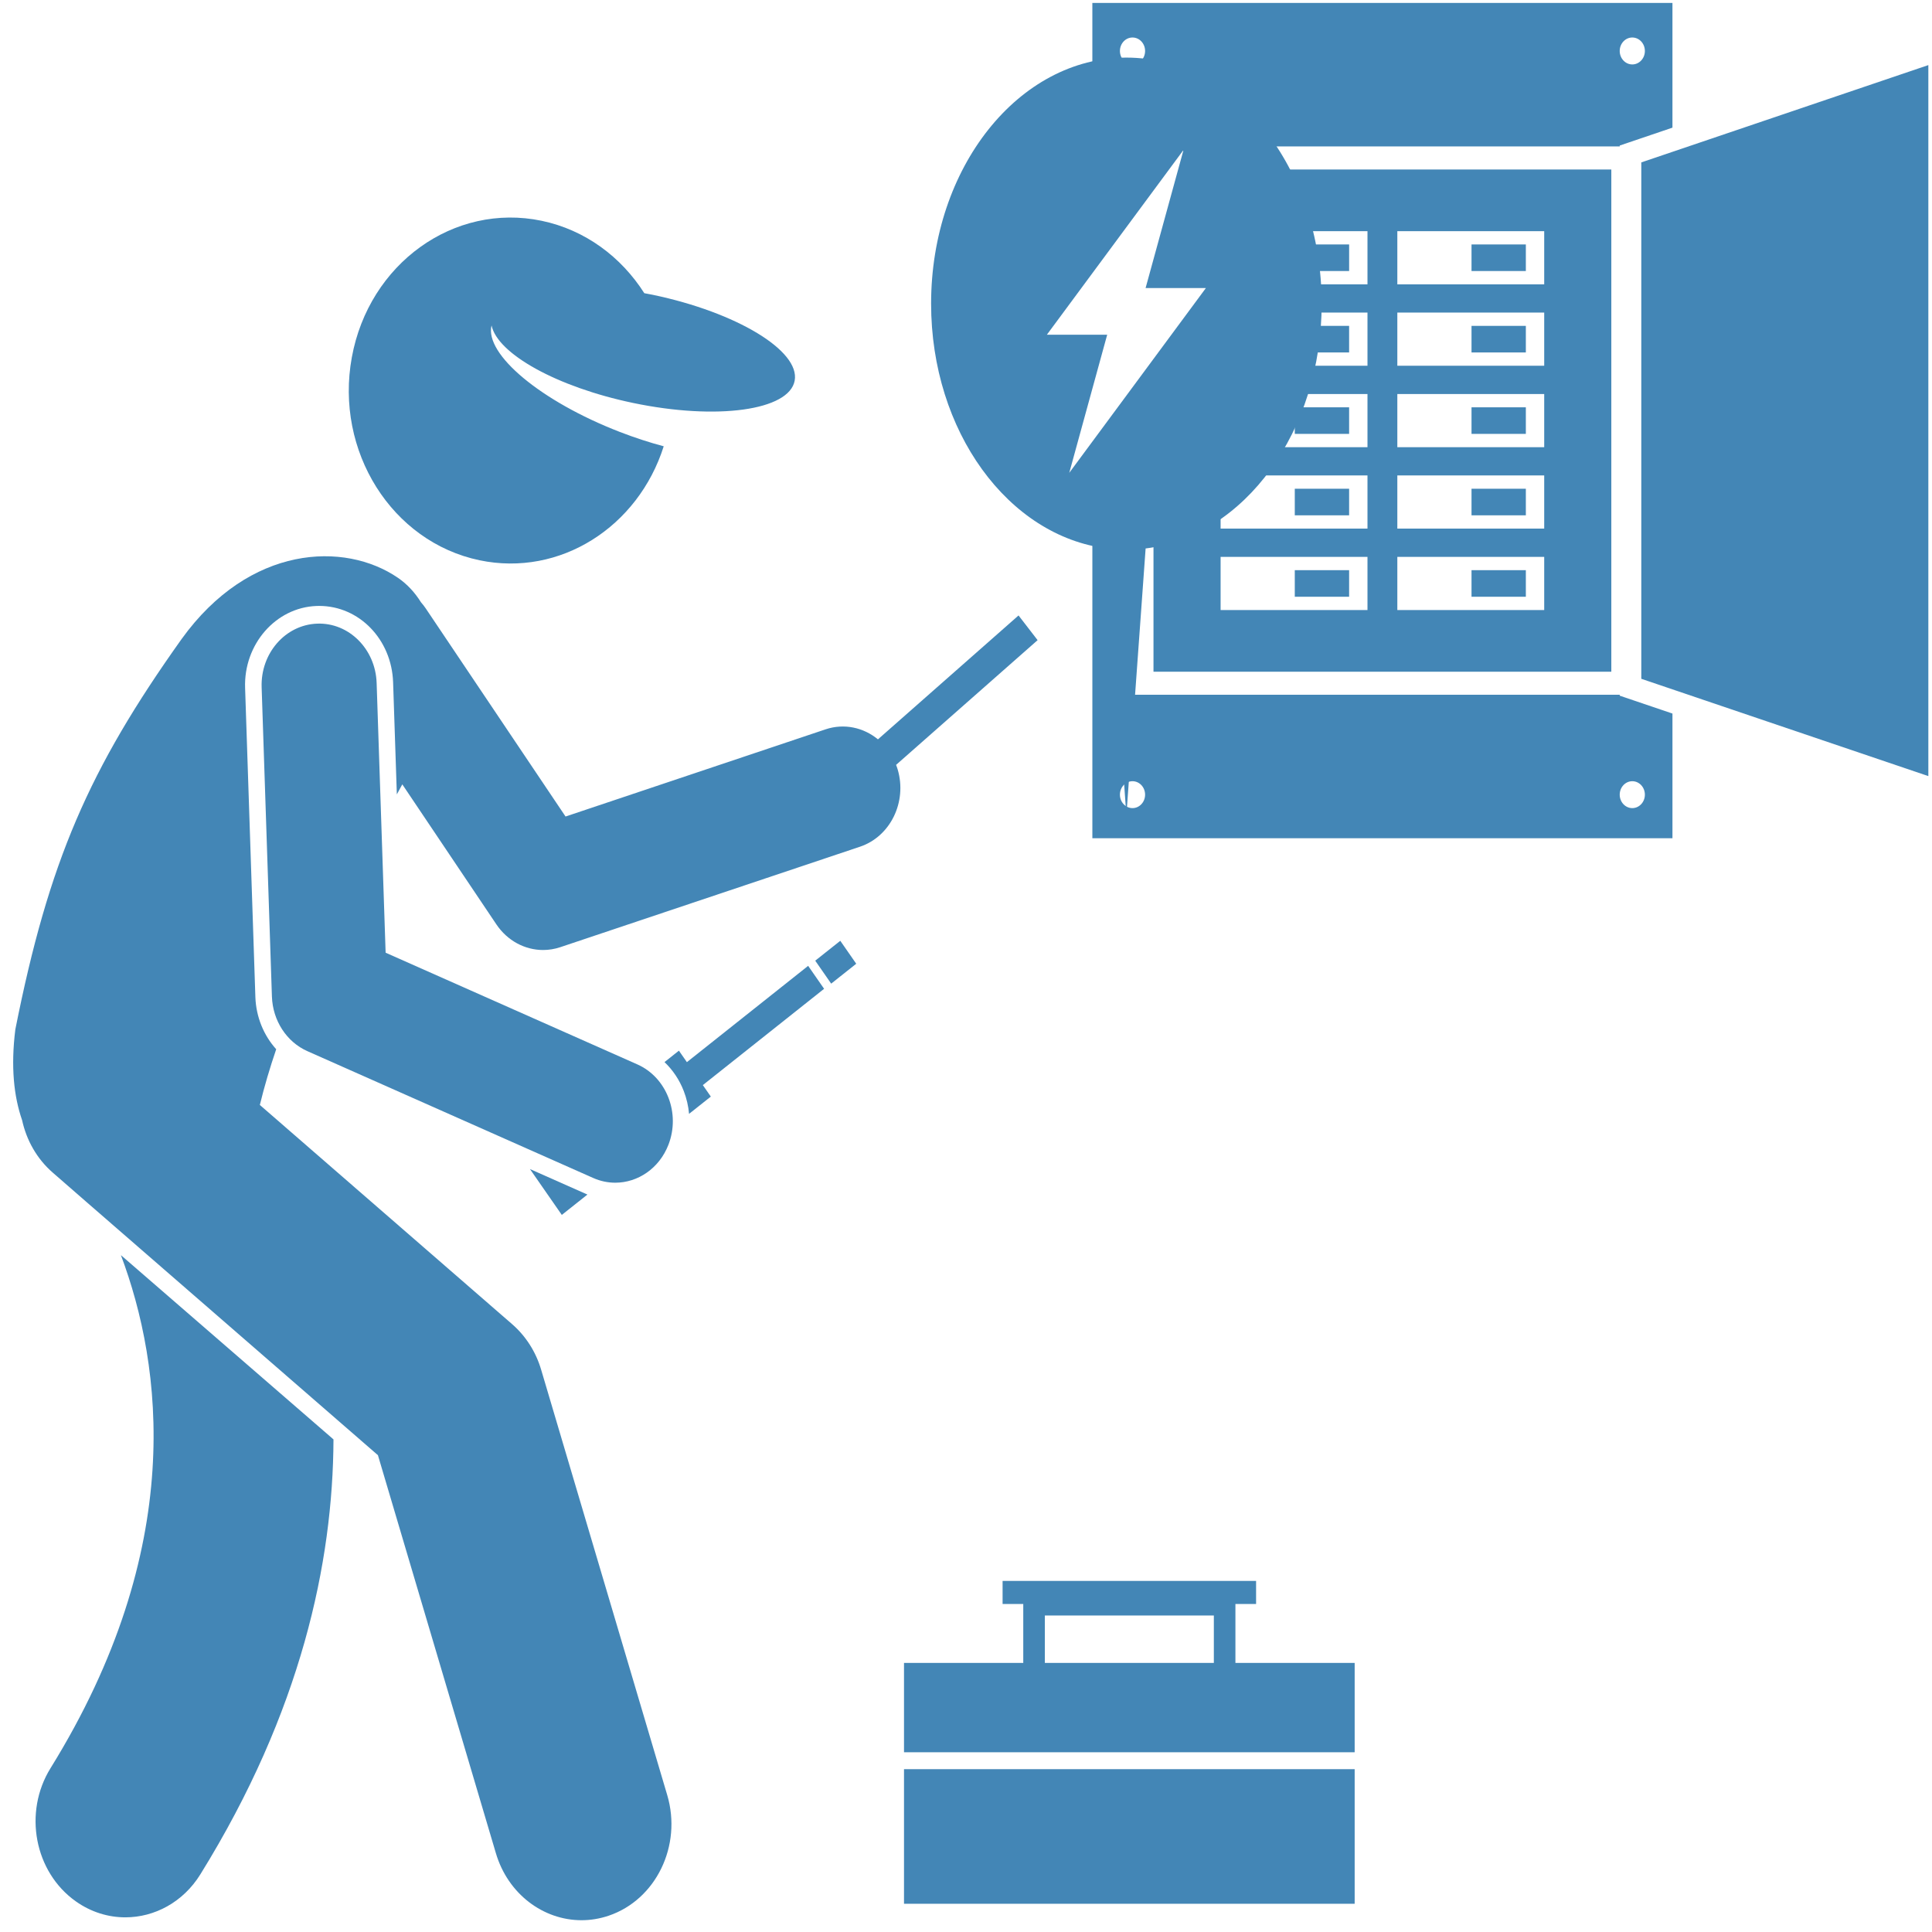 <?xml version="1.0" encoding="utf-8"?>
<svg xmlns="http://www.w3.org/2000/svg" viewBox="0 0 500 500" xmlns:bx="https://boxy-svg.com" width="500px" height="500px"><defs><bx:export><bx:file format="svg"/></bx:export></defs><g id="Layer_1"><g transform="matrix(1, 0, 0, 1, 180.822, 138.666)"><path d="M 238.361 41.137 L 112.116 41.137 L 112.116 -11.596 L 107.575 -11.596 L 101.88 -0.782 L 101.88 78.271 L 252.008 78.271 L 252.008 46.001 L 238.363 41.376 L 238.363 41.137 L 238.361 41.137 Z M 112.27 70.473 C 110.473 70.473 109.014 68.914 109.014 66.992 C 109.014 65.068 110.473 63.511 112.27 63.511 C 114.068 63.511 115.528 65.068 115.528 66.992 C 115.528 68.914 114.07 70.473 112.27 70.473 Z M 241.615 63.511 C 243.414 63.511 244.872 65.068 244.872 66.992 C 244.872 68.914 243.414 70.473 241.615 70.473 C 239.817 70.473 238.359 68.914 238.359 66.992 C 238.359 65.068 239.817 63.511 241.615 63.511 Z" style="fill: rgb(67, 134, 182);"/><path d="M 149.058 -100.77 L 238.361 -100.77 L 238.361 -101 L 252.006 -105.63 L 252.006 -137.9 L 101.878 -137.9 L 101.878 -119.47 L 116.164 -119.47 C 129.837 -119.47 141.917 -112.05 149.058 -100.77 Z M 241.615 -128.96 C 243.414 -128.96 244.872 -127.4 244.872 -125.47 C 244.872 -123.55 243.414 -121.99 241.615 -121.99 C 239.817 -121.99 238.359 -123.55 238.359 -125.47 C 238.359 -127.4 239.817 -128.96 241.615 -128.96 Z M 112.27 -121.99 C 110.473 -121.99 109.014 -123.55 109.014 -125.47 C 109.014 -127.4 110.473 -128.96 112.27 -128.96 C 114.068 -128.96 115.528 -127.4 115.528 -125.47 C 115.528 -123.55 114.07 -121.99 112.27 -121.99 Z" style="fill: rgb(67, 134, 182);"/><path d="M 155.773 -78.845 L 173.081 -78.845 L 173.081 -65.084 L 155.859 -65.084 L 155.859 -57.77 L 173.081 -57.77 L 173.081 -44.01 L 154.696 -44.01 C 154.118 -41.476 153.342 -39.028 152.36 -36.695 L 173.081 -36.695 L 173.081 -22.935 L 143.086 -22.935 C 136.357 -16.271 127.485 -12.081 117.699 -11.678 L 117.699 35.169 L 236.186 35.169 L 236.186 -94.799 L 152.168 -94.799 C 154.288 -89.907 155.548 -84.522 155.773 -78.845 Z M 173.081 19.213 L 135.069 19.213 L 135.069 5.452 L 173.081 5.452 L 173.081 19.213 Z M 173.081 -1.862 L 135.069 -1.862 L 135.069 -15.622 L 173.081 -15.622 L 173.081 -1.862 Z M 180.805 -78.845 L 218.817 -78.845 L 218.817 -65.084 L 180.805 -65.084 L 180.805 -78.845 Z M 180.805 -57.77 L 218.817 -57.77 L 218.817 -44.01 L 180.805 -44.01 L 180.805 -57.77 Z M 180.805 -36.695 L 218.817 -36.695 L 218.817 -22.935 L 180.805 -22.935 L 180.805 -36.695 Z M 180.805 -15.62 L 218.817 -15.62 L 218.817 -1.86 L 180.805 -1.86 L 180.805 -15.62 Z M 180.805 5.454 L 218.817 5.454 L 218.817 19.215 L 180.805 19.215 L 180.805 5.454 Z" style="fill: rgb(67, 134, 182);"/><path d="M 155.859 -75.403 L 168.33 -75.403 L 168.33 -68.524 L 155.859 -68.524 L 155.859 -75.403 Z" style="fill: rgb(67, 134, 182);"/><path d="M 200.006 -75.403 L 214.066 -75.403 L 214.066 -68.524 L 200.006 -68.524 L 200.006 -75.403 Z" style="fill: rgb(67, 134, 182);"/><path d="M 168.328 -47.45 L 168.328 -54.331 L 155.857 -54.331 L 155.857 -54.024 C 155.857 -51.782 155.645 -49.598 155.33 -47.45 L 168.328 -47.45 Z" style="fill: rgb(67, 134, 182);"/><path d="M 200.006 -54.331 L 214.066 -54.331 L 214.066 -47.452 L 200.006 -47.452 L 200.006 -54.331 Z" style="fill: rgb(67, 134, 182);"/><path d="M 154.267 -33.255 L 168.328 -33.255 L 168.328 -26.377 L 154.267 -26.377 L 154.267 -33.255 Z" style="fill: rgb(67, 134, 182);"/><path d="M 200.006 -33.255 L 214.066 -33.255 L 214.066 -26.377 L 200.006 -26.377 L 200.006 -33.255 Z" style="fill: rgb(67, 134, 182);"/><path d="M 154.267 -12.181 L 168.328 -12.181 L 168.328 -5.302 L 154.267 -5.302 L 154.267 -12.181 Z" style="fill: rgb(67, 134, 182);"/><path d="M 200.006 -12.181 L 214.066 -12.181 L 214.066 -5.302 L 200.006 -5.302 L 200.006 -12.181 Z" style="fill: rgb(67, 134, 182);"/><path d="M 154.267 8.894 L 168.328 8.894 L 168.328 15.773 L 154.267 15.773 L 154.267 8.894 Z" style="fill: rgb(67, 134, 182);"/><path d="M 200.006 8.894 L 214.066 8.894 L 214.066 15.773 L 200.006 15.773 L 200.006 8.894 Z" style="fill: rgb(67, 134, 182);"/><path d="M 243.943 -96.638 L 243.943 37.007 L 318.233 62.188 L 318.233 -121.82 L 243.943 -96.638 Z" style="fill: rgb(67, 134, 182);"/><path d="M -3.872 143.672 C -3.129 145.594 -2.672 147.59 -2.493 149.6 L 3.139 145.129 L 1.072 142.157 L 32.454 117.236 L 28.327 111.294 L -3.055 136.217 L -5.121 133.245 L -8.847 136.203 C -6.711 138.238 -4.998 140.762 -3.872 143.672 Z" style="fill: rgb(67, 134, 182);"/><path d="M -43.672 163.884 L -35.427 175.752 L -28.788 170.48 C -28.836 170.459 -28.887 170.445 -28.937 170.422 L -43.672 163.884 Z" style="fill: rgb(67, 134, 182);"/><path d="M 30.16 109.957 L 36.645 104.811 L 40.771 110.753 L 34.286 115.899 L 30.16 109.957 Z" style="transform-origin: -62.274px 231.344px; fill: rgb(67, 134, 182);"/><path d="M 51.508 60.505 C 51.385 60.085 51.237 59.681 51.084 59.282 L 87.71 27.006 L 82.778 20.611 L 46.39 52.677 C 42.67 49.619 37.665 48.473 32.847 50.082 L -34.459 72.65 L -70.638 18.797 C -71.01 18.23 -71.438 17.708 -71.867 17.211 C -73.43 14.707 -75.403 12.534 -77.841 10.866 C -91.631 1.428 -116.22 2.298 -133.81 26.697 C -157.81 60.395 -168.2 84.22 -176.85 127.74 C -178.06 137.404 -177.24 145.075 -175.1 151.243 C -173.97 156.404 -171.3 161.222 -167.15 164.824 L -158.6 172.273 L -83.015 237.936 L -52.493 340.919 C -49.366 351.515 -40.21 358.284 -30.327 358.284 C -28.001 358.284 -25.633 357.908 -23.298 357.117 C -11.05 352.97 -4.265 338.994 -8.143 325.902 L -40.769 215.827 C -42.126 211.199 -44.751 207.102 -48.269 204.04 L -113.59 147.281 L -113.57 147.277 C -112.4 142.465 -110.97 137.655 -109.34 132.874 C -112.57 129.3 -114.54 124.539 -114.73 119.411 L -117.39 39.368 C -117.78 28.077 -109.47 18.564 -98.926 18.16 C -98.685 18.15 -98.461 18.146 -98.22 18.146 C -87.854 18.146 -79.46 26.826 -79.087 37.906 L -78.12 66.921 C -77.636 66.036 -77.171 65.186 -76.706 64.322 L -52.362 100.56 C -49.515 104.801 -44.974 107.195 -40.265 107.195 C -38.796 107.195 -37.288 106.955 -35.817 106.464 L 41.758 80.456 C 49.602 77.824 53.969 68.892 51.508 60.505 Z" style="fill: rgb(67, 134, 182);"/><path d="M -167.75 318.943 C -174.84 330.391 -171.91 345.823 -161.2 353.404 C -157.25 356.201 -152.79 357.54 -148.38 357.54 C -140.84 357.54 -133.43 353.625 -128.96 346.4 C -102.87 304.304 -94.646 265.683 -94.516 233.853 L -149.53 186.164 C -138.81 214.718 -132.41 261.894 -167.75 318.943 Z" style="fill: rgb(67, 134, 182);"/><path d="M -83.349 38.07 C -83.647 29.287 -90.552 22.417 -98.755 22.732 C -106.99 23.046 -113.41 30.421 -113.11 39.203 L -110.45 119.242 C -110.24 125.464 -106.65 130.987 -101.27 133.374 L -27.294 166.197 C -25.427 167.026 -23.493 167.417 -21.592 167.417 C -15.754 167.417 -10.212 163.722 -7.834 157.6 C -4.681 149.481 -8.283 140.169 -15.877 136.799 L -81.023 107.892 L -83.349 38.07 Z" style="fill: rgb(67, 134, 182);"/><path d="M -11.869 -62.367 C -12.612 -62.523 -13.339 -62.65 -14.075 -62.787 C -20.062 -72.187 -29.376 -79.167 -40.638 -81.525 C -63.343 -86.271 -85.341 -70.45 -89.77 -46.191 C -94.218 -21.926 -79.423 1.585 -56.718 6.33 C -35.892 10.682 -15.684 -2.27 -9.052 -23.166 C -12.72 -24.142 -16.552 -25.386 -20.448 -26.895 C -40.842 -34.791 -55.452 -46.996 -53.61 -54.446 C -52.064 -47.109 -36.729 -38.512 -16.989 -34.384 C 4.698 -29.848 23.428 -32.436 24.842 -40.163 C 26.253 -47.89 9.818 -57.831 -11.869 -62.367 Z" style="fill: rgb(67, 134, 182);"/><path d="M 53.134 319.194 L 169.765 319.194 L 169.765 354.027 L 53.134 354.027 L 53.134 319.194 Z" style="fill: rgb(67, 134, 182);"/><path d="M 138.903 276.444 L 144.252 276.444 L 144.252 270.475 L 78.648 270.475 L 78.648 276.444 L 83.999 276.444 L 83.999 291.695 L 53.134 291.695 L 53.134 314.817 L 169.765 314.817 L 169.765 291.695 L 138.903 291.695 L 138.903 276.444 Z M 133.321 291.695 L 89.586 291.695 L 89.586 279.424 L 133.321 279.424 L 133.321 291.695 Z" style="fill: rgb(67, 134, 182);"/><path d="M 110.685 -123.76 C 82.774 -123.76 60.147 -95.248 60.147 -60.089 C 60.147 -27.04 80.133 0.123 105.706 3.275 L 110.685 72.343 L 115.664 3.275 C 141.238 0.123 161.223 -27.04 161.223 -60.089 C 161.223 -95.248 138.597 -123.76 110.685 -123.76 Z M 95.902 -16.298 L 105.717 -52.039 L 90.107 -52.039 L 125.47 -99.86 L 115.656 -64.122 L 131.264 -64.122 L 95.902 -16.298 Z" style="fill: rgb(67, 134, 182);"/></g></g></svg>
